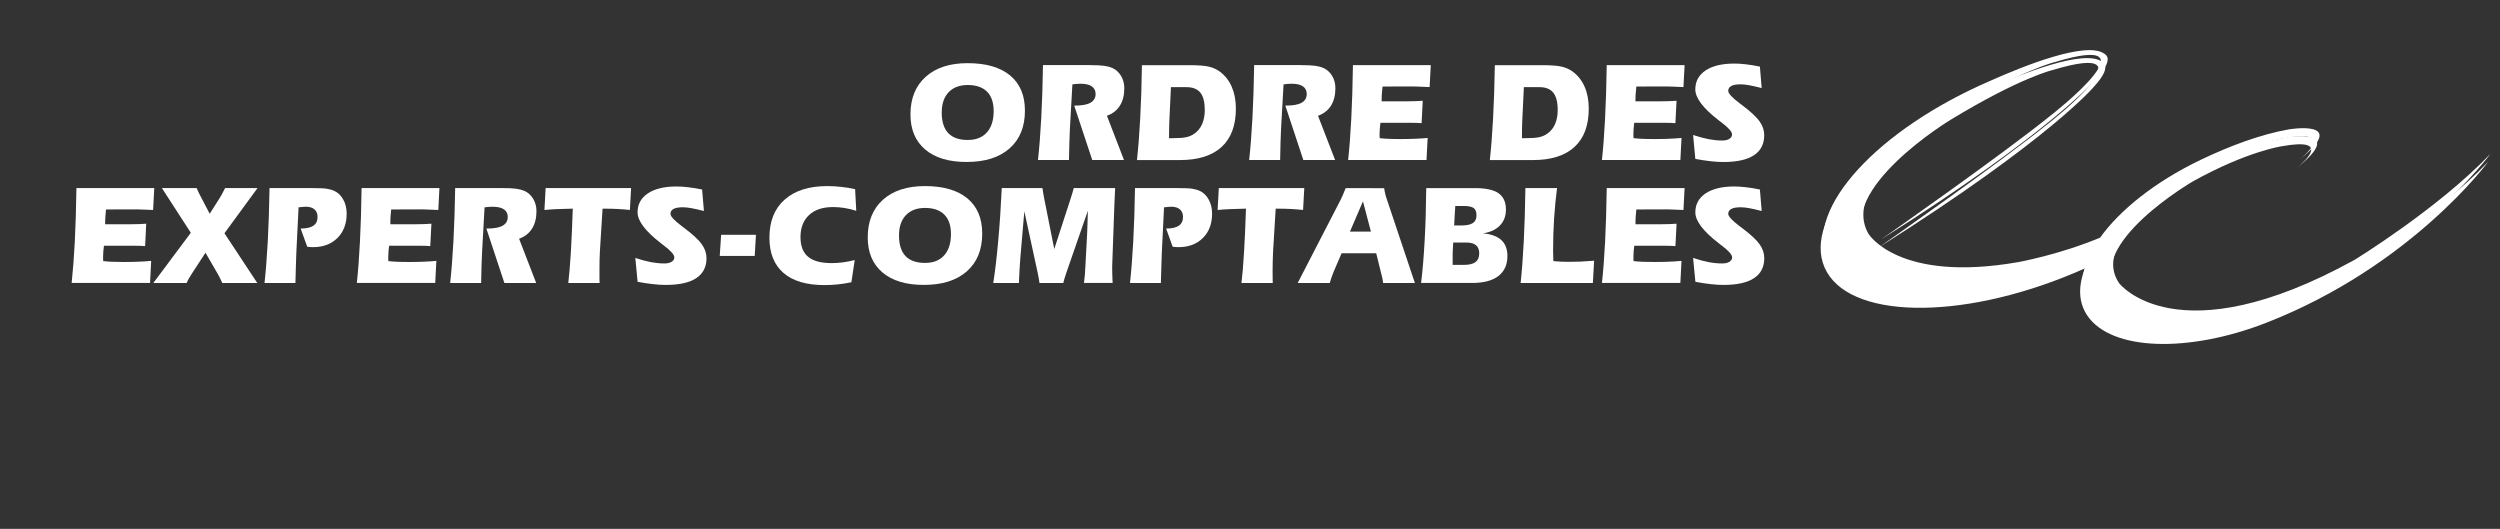 <svg width="208" height="44" viewBox="0 0 208 44" fill="none" xmlns="http://www.w3.org/2000/svg">
<rect x="0" y="0" width="208" height="44" fill="#333333" stroke="none"/>
<g clip-path="url(#clip0_7383_87382)">
<mask id="mask0_7383_87382" style="mask-type:luminance" maskUnits="userSpaceOnUse" x="-1" y="0" width="210" height="45">
<path d="M208.7 0.601H-0.016V44.765H208.7V0.601Z" fill="white"/>
</mask>
<g mask="url(#mask0_7383_87382)">
<path d="M195.699 22.286C180.915 30.448 176.125 24.243 176.125 24.243C173.408 20.328 182.463 15.083 182.463 15.083C186.989 12.572 189.855 12.166 189.855 12.166C194.001 11.424 191.746 13.436 191.105 13.964C195.353 10.562 190.232 11.43 190.232 11.43C187.883 11.852 185.355 12.786 182.872 13.981C179.092 15.797 176.17 18.145 174.532 20.442C171.078 21.878 167.701 22.478 167.701 22.478C157.754 24.219 155.268 20.13 155.268 20.13C152.715 15.74 162.307 9.956 162.307 9.956C168.101 6.436 170.787 5.825 170.787 5.825C179.514 3.194 170.522 10.194 170.522 10.194C166.37 13.563 156.312 20.586 156.312 20.586C170.699 11.498 174.26 7.163 174.26 7.163C175.095 6.236 175.284 5.672 175.103 5.345C175.103 5.345 175.101 5.345 175.099 5.343C175.05 5.254 174.975 5.184 174.877 5.127C173.366 4.064 168.139 6.164 165.441 7.368C156.043 11.411 149.957 18.035 151.808 22.262C153.682 26.541 162.98 26.744 172.573 22.716C172.878 22.589 173.178 22.458 173.476 22.323C172.891 23.785 172.914 25.155 173.674 26.268C175.665 29.191 182.069 29.394 188.601 26.837C200.658 22.118 207.019 13.457 207.019 13.457C202.641 18.04 195.699 22.286 195.699 22.286Z" fill="white"/>
</g>
<mask id="mask1_7383_87382" style="mask-type:luminance" maskUnits="userSpaceOnUse" x="-1" y="0" width="210" height="45">
<path d="M208.7 0.601H-0.016V44.765H208.7V0.601Z" fill="white"/>
</mask>
<g mask="url(#mask1_7383_87382)">
<path d="M195.899 21.62C181.114 29.782 176.324 23.577 176.324 23.577C173.607 19.662 182.66 14.417 182.66 14.417C187.187 11.905 190.052 11.5 190.052 11.5C194.198 10.758 191.943 12.772 191.302 13.298C195.548 9.896 190.429 10.764 190.429 10.764C188.08 11.185 185.552 12.121 183.067 13.313C179.289 15.13 176.367 17.478 174.729 19.774C171.275 21.212 167.898 21.811 167.898 21.811C157.952 23.55 155.463 19.462 155.463 19.462C152.91 15.072 162.503 9.289 162.503 9.289C168.298 5.766 170.983 5.159 170.983 5.159C179.71 2.527 170.717 9.529 170.717 9.529C166.565 12.898 156.507 19.92 156.507 19.92C170.894 10.832 174.455 6.497 174.455 6.497C175.292 5.569 175.479 5.006 175.298 4.679C175.298 4.677 175.296 4.677 175.296 4.677C175.245 4.589 175.17 4.518 175.072 4.463C173.562 3.4 168.332 5.499 165.636 6.704C156.238 10.747 150.152 17.369 152.003 21.598C153.877 25.879 163.174 26.082 172.766 22.054C173.072 21.925 173.373 21.796 173.669 21.661C173.085 23.123 173.107 24.493 173.867 25.606C175.86 28.529 182.264 28.732 188.795 26.173C200.849 21.456 207.21 12.794 207.21 12.794C202.84 17.375 195.899 21.62 195.899 21.62Z" fill="white"/>
</g>
<mask id="mask2_7383_87382" style="mask-type:luminance" maskUnits="userSpaceOnUse" x="-1" y="0" width="210" height="45">
<path d="M208.7 0.601H-0.016V44.765H208.7V0.601Z" fill="white"/>
</mask>
<g mask="url(#mask2_7383_87382)">
<path d="M83.994 12.349C84.848 11.596 85.274 10.551 85.274 9.205C85.274 7.933 84.865 6.959 84.041 6.277C83.219 5.598 82.043 5.255 80.505 5.255C79.021 5.255 77.858 5.635 77.017 6.39C76.172 7.147 75.75 8.192 75.75 9.523C75.75 10.769 76.157 11.74 76.972 12.436C77.786 13.128 78.932 13.475 80.407 13.475C81.945 13.479 83.14 13.102 83.994 12.349ZM78.923 7.677C79.302 7.276 79.834 7.073 80.516 7.073C81.223 7.073 81.757 7.259 82.124 7.629C82.49 7.996 82.673 8.535 82.673 9.246C82.673 10.006 82.484 10.599 82.109 11.018C81.732 11.435 81.202 11.646 80.516 11.646C79.796 11.646 79.255 11.456 78.895 11.075C78.535 10.697 78.352 10.125 78.352 9.358C78.352 8.637 78.544 8.079 78.923 7.677Z" fill="white"/>
</g>
<mask id="mask3_7383_87382" style="mask-type:luminance" maskUnits="userSpaceOnUse" x="-1" y="0" width="210" height="45">
<path d="M208.7 0.601H-0.016V44.765H208.7V0.601Z" fill="white"/>
</mask>
<g mask="url(#mask3_7383_87382)">
<path d="M90.679 5.419C91.203 5.419 91.595 5.438 91.849 5.473C92.104 5.508 92.326 5.563 92.522 5.647C92.833 5.779 93.082 6.001 93.267 6.306C93.45 6.61 93.542 6.957 93.542 7.339C93.542 7.917 93.422 8.399 93.177 8.79C92.93 9.18 92.57 9.461 92.096 9.632L93.516 13.313H90.875L89.374 8.785H89.432C90.011 8.785 90.445 8.709 90.728 8.547C91.012 8.386 91.154 8.144 91.154 7.819C91.154 7.539 91.046 7.328 90.833 7.182C90.622 7.037 90.307 6.966 89.885 6.966C89.777 6.966 89.668 6.97 89.562 6.981C89.451 6.994 89.338 7.003 89.223 7.02L89.014 10.747C88.999 11.081 88.984 11.465 88.971 11.897C88.955 12.328 88.946 12.8 88.937 13.313H86.359C86.471 12.322 86.561 11.152 86.633 9.815C86.703 8.475 86.753 7.011 86.776 5.416H90.679V5.419Z" fill="white"/>
</g>
<mask id="mask4_7383_87382" style="mask-type:luminance" maskUnits="userSpaceOnUse" x="-1" y="0" width="210" height="45">
<path d="M208.7 0.601H-0.016V44.765H208.7V0.601Z" fill="white"/>
</mask>
<g mask="url(#mask4_7383_87382)">
<path d="M98.185 13.317C99.697 13.317 100.847 12.952 101.639 12.224C102.427 11.499 102.825 10.439 102.825 9.047C102.825 8.359 102.71 7.751 102.482 7.223C102.254 6.699 101.918 6.273 101.475 5.948C101.215 5.761 100.919 5.627 100.58 5.545C100.242 5.464 99.682 5.422 98.905 5.422H95.008C94.988 7.015 94.939 8.479 94.867 9.821C94.796 11.159 94.705 12.326 94.594 13.319H98.185V13.317ZM97.273 10.666C97.278 10.423 97.282 10.238 97.288 10.113L97.422 7.251H98.719C99.243 7.251 99.626 7.406 99.871 7.711C100.116 8.017 100.238 8.499 100.238 9.153C100.238 9.601 100.163 9.991 100.014 10.327C99.867 10.661 99.65 10.928 99.367 11.124C99.173 11.263 98.949 11.359 98.696 11.414C98.444 11.471 98.049 11.497 97.516 11.497H97.261C97.261 11.191 97.265 10.91 97.273 10.666Z" fill="white"/>
</g>
<mask id="mask5_7383_87382" style="mask-type:luminance" maskUnits="userSpaceOnUse" x="-1" y="0" width="210" height="45">
<path d="M208.7 0.601H-0.016V44.765H208.7V0.601Z" fill="white"/>
</mask>
<g mask="url(#mask5_7383_87382)">
<path d="M108.239 5.419C108.765 5.419 109.156 5.438 109.41 5.473C109.665 5.508 109.889 5.563 110.083 5.647C110.396 5.779 110.645 6.001 110.83 6.306C111.013 6.61 111.105 6.957 111.105 7.339C111.105 7.917 110.981 8.399 110.739 8.79C110.492 9.18 110.134 9.461 109.659 9.632L111.082 13.313H108.437L106.939 8.785H106.999C107.58 8.785 108.009 8.709 108.296 8.547C108.579 8.386 108.72 8.144 108.72 7.819C108.72 7.539 108.613 7.328 108.4 7.182C108.189 7.037 107.872 6.966 107.451 6.966C107.344 6.966 107.236 6.97 107.127 6.981C107.02 6.994 106.907 7.003 106.792 7.02L106.582 10.747C106.567 11.081 106.552 11.465 106.539 11.897C106.526 12.328 106.513 12.8 106.507 13.313H103.93C104.041 12.322 104.13 11.152 104.203 9.815C104.273 8.475 104.322 7.011 104.346 5.416H108.239V5.419Z" fill="white"/>
</g>
<mask id="mask6_7383_87382" style="mask-type:luminance" maskUnits="userSpaceOnUse" x="-1" y="0" width="210" height="45">
<path d="M208.7 0.601H-0.016V44.765H208.7V0.601Z" fill="white"/>
</mask>
<g mask="url(#mask6_7383_87382)">
<path d="M112.164 13.315C112.272 12.346 112.358 11.2 112.426 9.885C112.494 8.569 112.541 7.081 112.564 5.42H119.042L118.944 7.245C118.619 7.231 118.333 7.22 118.084 7.209C117.835 7.199 117.667 7.192 117.58 7.192L115.026 7.199C114.994 7.502 114.971 7.727 114.966 7.873C114.958 8.019 114.954 8.157 114.954 8.281V8.429H117.047C117.32 8.429 117.564 8.425 117.778 8.416C117.991 8.408 118.189 8.399 118.372 8.384L118.278 10.247C118.142 10.236 117.999 10.227 117.846 10.223C117.695 10.22 117.465 10.216 117.154 10.216H116.594H114.852C114.828 10.378 114.809 10.539 114.8 10.694C114.786 10.849 114.779 11.006 114.779 11.166C114.779 11.257 114.781 11.327 114.785 11.373C114.785 11.419 114.788 11.46 114.792 11.497C115.024 11.521 115.277 11.543 115.55 11.552C115.82 11.565 116.15 11.569 116.544 11.569C116.955 11.569 117.347 11.563 117.724 11.547C118.101 11.532 118.453 11.508 118.781 11.477L118.685 13.313H112.164V13.315Z" fill="white"/>
</g>
<mask id="mask7_7383_87382" style="mask-type:luminance" maskUnits="userSpaceOnUse" x="-1" y="0" width="210" height="45">
<path d="M208.7 0.601H-0.016V44.765H208.7V0.601Z" fill="white"/>
</mask>
<g mask="url(#mask7_7383_87382)">
<path d="M127.548 13.317C129.058 13.317 130.208 12.952 130.998 12.224C131.788 11.499 132.184 10.439 132.184 9.047C132.184 8.359 132.071 7.751 131.843 7.223C131.615 6.699 131.279 6.273 130.834 5.948C130.576 5.761 130.278 5.627 129.939 5.545C129.598 5.464 129.042 5.422 128.263 5.422H124.37C124.347 7.015 124.298 8.479 124.226 9.821C124.155 11.159 124.064 12.326 123.953 13.319H127.548V13.317ZM126.632 10.666C126.64 10.423 126.643 10.238 126.649 10.113L126.785 7.251H128.082C128.604 7.251 128.989 7.406 129.234 7.711C129.477 8.017 129.601 8.499 129.601 9.153C129.601 9.601 129.528 9.991 129.381 10.327C129.232 10.661 129.015 10.928 128.73 11.124C128.536 11.263 128.312 11.359 128.059 11.414C127.807 11.471 127.415 11.497 126.881 11.497H126.625C126.623 11.191 126.626 10.91 126.632 10.666Z" fill="white"/>
</g>
<mask id="mask8_7383_87382" style="mask-type:luminance" maskUnits="userSpaceOnUse" x="-1" y="0" width="210" height="45">
<path d="M208.7 0.601H-0.016V44.765H208.7V0.601Z" fill="white"/>
</mask>
<g mask="url(#mask8_7383_87382)">
<path d="M133.281 13.315C133.387 12.346 133.474 11.2 133.541 9.885C133.609 8.569 133.656 7.081 133.679 5.42H140.159L140.063 7.245C139.738 7.231 139.452 7.22 139.201 7.209C138.954 7.199 138.784 7.192 138.698 7.192L136.143 7.199C136.111 7.502 136.09 7.727 136.083 7.873C136.073 8.019 136.068 8.157 136.068 8.281V8.429H138.162C138.436 8.429 138.681 8.425 138.894 8.416C139.107 8.408 139.305 8.399 139.488 8.384L139.393 10.247C139.258 10.236 139.114 10.227 138.963 10.223C138.813 10.22 138.583 10.216 138.27 10.216H137.71H135.968C135.947 10.378 135.928 10.539 135.917 10.694C135.904 10.849 135.898 11.006 135.898 11.166C135.898 11.257 135.9 11.327 135.902 11.373C135.906 11.419 135.907 11.46 135.911 11.497C136.143 11.521 136.396 11.543 136.669 11.552C136.939 11.565 137.272 11.569 137.663 11.569C138.074 11.569 138.468 11.563 138.845 11.547C139.218 11.532 139.574 11.508 139.902 11.477L139.808 13.313H133.281V13.315Z" fill="white"/>
</g>
<mask id="mask9_7383_87382" style="mask-type:luminance" maskUnits="userSpaceOnUse" x="-1" y="0" width="210" height="45">
<path d="M208.7 0.601H-0.016V44.765H208.7V0.601Z" fill="white"/>
</mask>
<g mask="url(#mask9_7383_87382)">
<path d="M140.867 11.231C141.346 11.39 141.78 11.508 142.168 11.582C142.556 11.654 142.928 11.691 143.284 11.691C143.533 11.691 143.733 11.649 143.884 11.553C144.033 11.46 144.108 11.338 144.108 11.183C144.108 10.962 143.818 10.637 143.241 10.197C143.146 10.124 143.073 10.066 143.022 10.03C143.018 10.026 143.013 10.02 143.005 10.017C141.7 9.011 141.05 8.152 141.05 7.439C141.05 6.769 141.337 6.243 141.908 5.859C142.477 5.479 143.277 5.289 144.297 5.289C144.579 5.289 144.89 5.307 145.235 5.348C145.578 5.385 145.976 5.449 146.423 5.54L146.572 7.329C146.135 7.216 145.782 7.135 145.514 7.087C145.241 7.039 145.009 7.015 144.821 7.015C144.476 7.015 144.219 7.061 144.046 7.152C143.874 7.244 143.789 7.379 143.789 7.563C143.789 7.772 144.104 8.119 144.74 8.595C144.851 8.68 144.936 8.747 145 8.791C145.686 9.313 146.154 9.751 146.406 10.111C146.657 10.471 146.783 10.849 146.783 11.248C146.783 11.983 146.5 12.54 145.929 12.915C145.358 13.293 144.513 13.478 143.393 13.478C143.067 13.478 142.705 13.46 142.313 13.412C141.921 13.369 141.501 13.306 141.05 13.22L140.867 11.231Z" fill="white"/>
</g>
<mask id="mask10_7383_87382" style="mask-type:luminance" maskUnits="userSpaceOnUse" x="-1" y="0" width="210" height="45">
<path d="M208.7 0.601H-0.016V44.765H208.7V0.601Z" fill="white"/>
</mask>
<g mask="url(#mask10_7383_87382)">
<path d="M5.961 23.543C6.065 22.574 6.155 21.427 6.223 20.113C6.291 18.797 6.334 17.309 6.359 15.647H12.835L12.739 17.471C12.412 17.456 12.128 17.445 11.879 17.436C11.63 17.427 11.462 17.419 11.374 17.419L8.819 17.427C8.785 17.728 8.766 17.953 8.761 18.101C8.751 18.247 8.747 18.385 8.747 18.511V18.658H10.842C11.115 18.658 11.358 18.654 11.57 18.645C11.785 18.638 11.984 18.629 12.165 18.612L12.073 20.475C11.937 20.464 11.794 20.453 11.645 20.451C11.494 20.447 11.264 20.443 10.951 20.443H10.389H8.647C8.625 20.606 8.606 20.768 8.597 20.921C8.583 21.076 8.576 21.233 8.576 21.394C8.576 21.486 8.576 21.555 8.58 21.603C8.58 21.649 8.585 21.688 8.589 21.724C8.823 21.75 9.074 21.771 9.345 21.78C9.617 21.793 9.948 21.797 10.341 21.797C10.75 21.797 11.144 21.791 11.519 21.774C11.898 21.76 12.25 21.736 12.578 21.704L12.484 23.541H5.961V23.543Z" fill="white"/>
</g>
<mask id="mask11_7383_87382" style="mask-type:luminance" maskUnits="userSpaceOnUse" x="-1" y="0" width="210" height="45">
<path d="M208.7 0.601H-0.016V44.765H208.7V0.601Z" fill="white"/>
</mask>
<g mask="url(#mask11_7383_87382)">
<path d="M18.498 23.543C18.427 23.391 18.357 23.249 18.291 23.116C18.223 22.987 18.167 22.878 18.118 22.791L17.096 21.028L16.038 22.649C15.912 22.838 15.806 23.006 15.725 23.148C15.642 23.292 15.578 23.425 15.527 23.543H12.758L15.876 19.367L13.47 15.647H16.364C16.412 15.767 16.459 15.872 16.502 15.966C16.545 16.061 16.589 16.151 16.634 16.23L17.447 17.785L18.265 16.498C18.312 16.426 18.366 16.336 18.427 16.225C18.487 16.116 18.585 15.922 18.729 15.645H21.428L18.674 19.406L21.404 23.543H18.498Z" fill="white"/>
</g>
<mask id="mask12_7383_87382" style="mask-type:luminance" maskUnits="userSpaceOnUse" x="-1" y="0" width="210" height="45">
<path d="M208.7 0.601H-0.016V44.765H208.7V0.601Z" fill="white"/>
</mask>
<g mask="url(#mask12_7383_87382)">
<path d="M26.01 15.649C26.563 15.649 26.959 15.666 27.192 15.704C27.428 15.745 27.641 15.802 27.826 15.889C28.137 16.035 28.382 16.279 28.567 16.618C28.752 16.954 28.842 17.34 28.842 17.774C28.842 18.616 28.586 19.293 28.073 19.801C27.562 20.31 26.887 20.563 26.048 20.563C25.989 20.563 25.92 20.563 25.839 20.556C25.758 20.549 25.663 20.539 25.562 20.53L25.015 19.015C25.49 19.015 25.843 18.937 26.074 18.776C26.308 18.616 26.421 18.374 26.421 18.049C26.421 17.781 26.336 17.571 26.169 17.425C25.999 17.274 25.763 17.2 25.46 17.2C25.341 17.2 25.145 17.216 24.875 17.246L24.841 17.25L24.657 20.984C24.64 21.39 24.627 21.806 24.615 22.236C24.602 22.659 24.591 23.098 24.579 23.543H22.008C22.119 22.552 22.209 21.381 22.281 20.045C22.353 18.704 22.4 17.24 22.424 15.647H26.01V15.649Z" fill="white"/>
</g>
<mask id="mask13_7383_87382" style="mask-type:luminance" maskUnits="userSpaceOnUse" x="-1" y="0" width="210" height="45">
<path d="M208.7 0.601H-0.016V44.765H208.7V0.601Z" fill="white"/>
</mask>
<g mask="url(#mask13_7383_87382)">
<path d="M29.688 23.543C29.795 22.574 29.88 21.427 29.948 20.113C30.017 18.797 30.061 17.309 30.083 15.647H36.561L36.467 17.471C36.141 17.456 35.856 17.445 35.607 17.436C35.358 17.427 35.191 17.419 35.102 17.419L32.546 17.427C32.514 17.728 32.495 17.953 32.485 18.101C32.478 18.247 32.476 18.385 32.476 18.511V18.658H34.567C34.84 18.658 35.085 18.654 35.298 18.645C35.513 18.638 35.709 18.629 35.894 18.612L35.798 20.475C35.662 20.464 35.519 20.453 35.37 20.451C35.219 20.447 34.989 20.443 34.676 20.443H34.116H32.374C32.351 20.606 32.333 20.768 32.323 20.921C32.31 21.076 32.302 21.233 32.302 21.394C32.302 21.486 32.302 21.555 32.304 21.603C32.308 21.649 32.312 21.688 32.314 21.724C32.546 21.75 32.8 21.771 33.07 21.78C33.339 21.793 33.673 21.797 34.067 21.797C34.478 21.797 34.87 21.791 35.247 21.774C35.624 21.76 35.977 21.736 36.305 21.704L36.211 23.541H29.688V23.543Z" fill="white"/>
</g>
<mask id="mask14_7383_87382" style="mask-type:luminance" maskUnits="userSpaceOnUse" x="-1" y="0" width="210" height="45">
<path d="M208.7 0.601H-0.016V44.765H208.7V0.601Z" fill="white"/>
</mask>
<g mask="url(#mask14_7383_87382)">
<path d="M41.769 15.648C42.296 15.648 42.685 15.665 42.939 15.702C43.192 15.737 43.418 15.794 43.612 15.875C43.925 16.008 44.174 16.23 44.357 16.534C44.542 16.839 44.634 17.188 44.634 17.568C44.634 18.146 44.512 18.628 44.267 19.019C44.022 19.409 43.663 19.691 43.188 19.863L44.61 23.544H41.965L40.466 19.015H40.526C41.105 19.015 41.538 18.938 41.821 18.777C42.104 18.617 42.245 18.375 42.245 18.05C42.245 17.769 42.138 17.559 41.925 17.415C41.712 17.271 41.397 17.201 40.977 17.201C40.869 17.201 40.762 17.204 40.651 17.214C40.543 17.225 40.432 17.236 40.315 17.251L40.108 20.98C40.091 21.314 40.076 21.696 40.062 22.128C40.049 22.558 40.038 23.032 40.03 23.544H37.453C37.564 22.552 37.655 21.382 37.727 20.046C37.798 18.705 37.845 17.241 37.87 15.648H41.769Z" fill="white"/>
</g>
<mask id="mask15_7383_87382" style="mask-type:luminance" maskUnits="userSpaceOnUse" x="-1" y="0" width="210" height="45">
<path d="M208.7 0.601H-0.016V44.765H208.7V0.601Z" fill="white"/>
</mask>
<g mask="url(#mask15_7383_87382)">
<path d="M52.508 15.649L52.406 17.469C52.061 17.432 51.722 17.405 51.394 17.388C51.062 17.371 50.734 17.362 50.41 17.362H50.133L49.908 20.971C49.895 21.209 49.889 21.453 49.882 21.695C49.878 21.942 49.876 22.192 49.876 22.448C49.876 22.745 49.876 22.967 49.876 23.118C49.878 23.27 49.88 23.414 49.886 23.543H47.282C47.359 22.895 47.431 22.046 47.495 20.997C47.557 19.949 47.612 18.738 47.655 17.36C47.154 17.37 46.709 17.383 46.315 17.399C45.921 17.416 45.582 17.442 45.297 17.471L45.397 15.647H52.508V15.649Z" fill="white"/>
</g>
<mask id="mask16_7383_87382" style="mask-type:luminance" maskUnits="userSpaceOnUse" x="-1" y="0" width="210" height="45">
<path d="M208.7 0.601H-0.016V44.765H208.7V0.601Z" fill="white"/>
</mask>
<g mask="url(#mask16_7383_87382)">
<path d="M52.859 21.46C53.336 21.619 53.77 21.737 54.16 21.811C54.55 21.883 54.922 21.919 55.278 21.919C55.527 21.919 55.727 21.877 55.876 21.781C56.025 21.689 56.102 21.567 56.102 21.412C56.102 21.19 55.812 20.863 55.233 20.426C55.139 20.354 55.065 20.297 55.018 20.258C55.011 20.254 55.007 20.249 54.999 20.245C53.695 19.239 53.046 18.381 53.046 17.668C53.046 16.996 53.331 16.472 53.904 16.088C54.473 15.707 55.273 15.515 56.291 15.515C56.573 15.515 56.886 15.536 57.23 15.575C57.573 15.611 57.97 15.676 58.415 15.766L58.566 17.555C58.129 17.445 57.774 17.361 57.505 17.315C57.235 17.267 57.003 17.245 56.815 17.245C56.47 17.245 56.213 17.29 56.044 17.38C55.87 17.472 55.783 17.607 55.783 17.792C55.783 18 56.1 18.347 56.734 18.823C56.843 18.907 56.93 18.975 56.996 19.019C57.682 19.54 58.151 19.979 58.4 20.339C58.653 20.699 58.781 21.079 58.781 21.476C58.781 22.211 58.496 22.769 57.925 23.143C57.356 23.522 56.509 23.705 55.389 23.705C55.061 23.705 54.703 23.686 54.313 23.638C53.917 23.596 53.497 23.533 53.048 23.446L52.859 21.46Z" fill="white"/>
</g>
<mask id="mask17_7383_87382" style="mask-type:luminance" maskUnits="userSpaceOnUse" x="-1" y="0" width="210" height="45">
<path d="M208.7 0.601H-0.016V44.765H208.7V0.601Z" fill="white"/>
</mask>
<g mask="url(#mask17_7383_87382)">
<path d="M62.792 21.294H59.883L59.998 19.537H62.895L62.792 21.294Z" fill="white"/>
</g>
<mask id="mask18_7383_87382" style="mask-type:luminance" maskUnits="userSpaceOnUse" x="-1" y="0" width="210" height="45">
<path d="M208.7 0.601H-0.016V44.765H208.7V0.601Z" fill="white"/>
</mask>
<g mask="url(#mask18_7383_87382)">
<path d="M71.24 17.539C70.914 17.435 70.59 17.356 70.263 17.304C69.941 17.253 69.621 17.227 69.309 17.227C68.454 17.227 67.792 17.448 67.317 17.888C66.84 18.329 66.6 18.944 66.6 19.732C66.6 20.467 66.811 21.009 67.232 21.362C67.652 21.715 68.303 21.89 69.183 21.89C69.5 21.89 69.817 21.87 70.133 21.829C70.448 21.787 70.772 21.722 71.114 21.635L70.835 23.483C70.473 23.559 70.109 23.618 69.737 23.658C69.362 23.699 68.981 23.719 68.593 23.719C67.104 23.719 65.967 23.385 65.188 22.711C64.408 22.036 64.016 21.059 64.016 19.774C64.016 18.416 64.436 17.361 65.279 16.612C66.121 15.859 67.307 15.482 68.836 15.482C69.217 15.482 69.6 15.506 69.983 15.549C70.367 15.591 70.754 15.65 71.146 15.737L71.24 17.539Z" fill="white"/>
</g>
<mask id="mask19_7383_87382" style="mask-type:luminance" maskUnits="userSpaceOnUse" x="-1" y="0" width="210" height="45">
<path d="M208.7 0.601H-0.016V44.765H208.7V0.601Z" fill="white"/>
</mask>
<g mask="url(#mask19_7383_87382)">
<path d="M80.438 22.578C81.294 21.825 81.72 20.78 81.72 19.434C81.72 18.161 81.307 17.186 80.487 16.505C79.665 15.825 78.485 15.482 76.952 15.482C75.468 15.482 74.305 15.862 73.462 16.617C72.618 17.374 72.195 18.419 72.195 19.752C72.195 20.998 72.601 21.969 73.417 22.663C74.23 23.357 75.376 23.704 76.854 23.704C78.39 23.706 79.584 23.33 80.438 22.578ZM75.37 17.904C75.749 17.503 76.281 17.3 76.963 17.3C77.668 17.3 78.2 17.487 78.57 17.858C78.937 18.225 79.12 18.762 79.12 19.475C79.12 20.236 78.931 20.828 78.554 21.247C78.177 21.666 77.648 21.875 76.963 21.875C76.241 21.875 75.7 21.685 75.338 21.304C74.978 20.924 74.797 20.352 74.797 19.588C74.797 18.866 74.989 18.306 75.37 17.904Z" fill="white"/>
</g>
<mask id="mask20_7383_87382" style="mask-type:luminance" maskUnits="userSpaceOnUse" x="-1" y="0" width="210" height="45">
<path d="M208.7 0.601H-0.016V44.765H208.7V0.601Z" fill="white"/>
</mask>
<g mask="url(#mask20_7383_87382)">
<path d="M86.73 15.649C86.745 15.76 86.766 15.874 86.786 16.002C86.807 16.127 86.834 16.275 86.864 16.447L87.714 20.718L89.017 16.709C89.09 16.485 89.154 16.295 89.203 16.125C89.252 15.963 89.298 15.802 89.337 15.645H92.78C92.755 16.057 92.734 16.524 92.716 17.048C92.712 17.161 92.708 17.238 92.708 17.283L92.546 21.791C92.546 21.828 92.542 21.902 92.54 22.009C92.537 22.118 92.533 22.204 92.533 22.276C92.533 22.444 92.535 22.636 92.542 22.849C92.548 23.061 92.557 23.292 92.57 23.541H90.186C90.212 23.336 90.235 23.12 90.259 22.891C90.28 22.664 90.293 22.426 90.302 22.188L90.451 19.437C90.455 19.378 90.465 19.131 90.476 18.695C90.487 18.256 90.499 17.87 90.51 17.536L88.755 22.588C88.677 22.819 88.617 23.007 88.576 23.14C88.534 23.275 88.498 23.412 88.464 23.543H86.485C86.47 23.428 86.447 23.301 86.424 23.155C86.4 23.013 86.372 22.862 86.336 22.699L85.224 17.58L84.894 21.436C84.877 21.667 84.858 21.951 84.835 22.284C84.814 22.614 84.794 23.037 84.771 23.543H82.641C82.79 22.577 82.929 21.424 83.048 20.083C83.17 18.747 83.272 17.268 83.348 15.649H86.73Z" fill="white"/>
</g>
<mask id="mask21_7383_87382" style="mask-type:luminance" maskUnits="userSpaceOnUse" x="-1" y="0" width="210" height="45">
<path d="M208.7 0.601H-0.016V44.765H208.7V0.601Z" fill="white"/>
</mask>
<g mask="url(#mask21_7383_87382)">
<path d="M98.018 15.649C98.57 15.649 98.965 15.666 99.2 15.704C99.436 15.745 99.647 15.802 99.834 15.889C100.143 16.035 100.392 16.279 100.571 16.618C100.756 16.954 100.846 17.34 100.846 17.774C100.846 18.616 100.592 19.293 100.079 19.801C99.568 20.31 98.893 20.563 98.054 20.563C97.996 20.563 97.922 20.563 97.841 20.556C97.762 20.549 97.669 20.539 97.566 20.53L97.021 19.015C97.492 19.015 97.847 18.937 98.08 18.776C98.312 18.616 98.427 18.374 98.427 18.049C98.427 17.781 98.341 17.571 98.173 17.425C98.003 17.274 97.767 17.2 97.466 17.2C97.345 17.2 97.149 17.216 96.885 17.246L96.847 17.25L96.665 20.984C96.647 21.39 96.634 21.806 96.623 22.236C96.612 22.659 96.599 23.098 96.585 23.543H94.016C94.125 22.552 94.217 21.381 94.289 20.045C94.359 18.704 94.408 17.24 94.432 15.647H98.018V15.649Z" fill="white"/>
</g>
<mask id="mask22_7383_87382" style="mask-type:luminance" maskUnits="userSpaceOnUse" x="-1" y="0" width="210" height="45">
<path d="M208.7 0.601H-0.016V44.765H208.7V0.601Z" fill="white"/>
</mask>
<g mask="url(#mask22_7383_87382)">
<path d="M108.516 15.649L108.416 17.469C108.069 17.432 107.735 17.405 107.402 17.388C107.072 17.371 106.742 17.362 106.416 17.362H106.137L105.918 20.971C105.905 21.209 105.897 21.453 105.892 21.695C105.882 21.942 105.88 22.192 105.88 22.448C105.88 22.745 105.88 22.967 105.884 23.118C105.884 23.27 105.892 23.414 105.893 23.543H103.29C103.371 22.895 103.441 22.046 103.503 20.997C103.567 19.949 103.62 18.738 103.665 17.36C103.165 17.37 102.719 17.383 102.325 17.399C101.931 17.416 101.591 17.442 101.305 17.471L101.406 15.647H108.516V15.649Z" fill="white"/>
</g>
<mask id="mask23_7383_87382" style="mask-type:luminance" maskUnits="userSpaceOnUse" x="-1" y="0" width="210" height="45">
<path d="M208.7 0.601H-0.016V44.765H208.7V0.601Z" fill="white"/>
</mask>
<g mask="url(#mask23_7383_87382)">
<path d="M107.969 23.544H110.636C110.68 23.393 110.727 23.241 110.78 23.088C110.834 22.937 110.889 22.785 110.947 22.639L111.621 21.072H114.501L114.941 22.854C114.978 22.992 115.003 23.119 115.029 23.23C115.05 23.343 115.065 23.446 115.076 23.544H117.718L115.355 16.49C115.308 16.355 115.269 16.217 115.24 16.078C115.204 15.94 115.182 15.798 115.163 15.658L111.96 15.65C111.854 15.91 111.773 16.115 111.711 16.259C111.647 16.405 111.594 16.52 111.549 16.605L107.969 23.544ZM114.06 19.268H112.318L113.398 16.75L114.06 19.268Z" fill="white"/>
</g>
<mask id="mask24_7383_87382" style="mask-type:luminance" maskUnits="userSpaceOnUse" x="-1" y="0" width="210" height="45">
<path d="M208.7 0.601H-0.016V44.765H208.7V0.601Z" fill="white"/>
</mask>
<g mask="url(#mask24_7383_87382)">
<path d="M118.662 15.65C118.649 17.218 118.606 18.667 118.532 19.998C118.461 21.325 118.363 22.508 118.234 23.542H122.476C123.428 23.542 124.158 23.354 124.661 22.97C125.163 22.582 125.417 22.028 125.417 21.303C125.417 20.729 125.248 20.286 124.914 19.977C124.58 19.665 124.073 19.477 123.387 19.416C123.996 19.324 124.465 19.102 124.795 18.757C125.129 18.412 125.293 17.974 125.293 17.437C125.293 16.817 125.087 16.365 124.678 16.078C124.269 15.792 123.609 15.65 122.706 15.65H118.662ZM120.861 21.633C120.861 21.395 120.861 21.222 120.862 21.116C120.862 21.007 120.87 20.912 120.872 20.828L120.908 20.179H122.009C122.359 20.179 122.627 20.252 122.806 20.404C122.982 20.553 123.072 20.777 123.072 21.074C123.072 21.406 122.968 21.648 122.763 21.805C122.554 21.96 122.233 22.038 121.796 22.038H120.861V21.633ZM121.032 17.902C121.042 17.775 121.051 17.622 121.06 17.454C121.072 17.284 121.077 17.18 121.081 17.138H121.788C122.186 17.138 122.461 17.197 122.614 17.312C122.767 17.426 122.844 17.627 122.844 17.913C122.844 18.212 122.744 18.428 122.537 18.563C122.331 18.696 121.996 18.761 121.532 18.761H120.985L121.032 17.902Z" fill="white"/>
</g>
<mask id="mask25_7383_87382" style="mask-type:luminance" maskUnits="userSpaceOnUse" x="-1" y="0" width="210" height="45">
<path d="M208.7 0.601H-0.016V44.765H208.7V0.601Z" fill="white"/>
</mask>
<g mask="url(#mask25_7383_87382)">
<path d="M129.547 15.649C129.442 16.443 129.359 17.283 129.302 18.16C129.245 19.037 129.217 19.934 129.217 20.842C129.217 21.032 129.223 21.315 129.238 21.691C129.238 21.71 129.24 21.719 129.246 21.726C129.47 21.748 129.687 21.763 129.89 21.771C130.094 21.78 130.292 21.784 130.484 21.784C130.827 21.784 131.157 21.78 131.491 21.767C131.825 21.752 132.2 21.726 132.63 21.691L132.528 23.543H126.516C126.621 22.572 126.708 21.427 126.776 20.111C126.844 18.795 126.889 17.305 126.913 15.647H129.547V15.649Z" fill="white"/>
</g>
<mask id="mask26_7383_87382" style="mask-type:luminance" maskUnits="userSpaceOnUse" x="-1" y="0" width="210" height="45">
<path d="M208.7 0.601H-0.016V44.765H208.7V0.601Z" fill="white"/>
</mask>
<g mask="url(#mask26_7383_87382)">
<path d="M133.281 23.543C133.391 22.574 133.475 21.427 133.545 20.113C133.611 18.797 133.656 17.309 133.681 15.647H140.159L140.063 17.471C139.738 17.456 139.452 17.445 139.203 17.436C138.954 17.427 138.784 17.419 138.701 17.419L136.143 17.427C136.113 17.728 136.09 17.953 136.083 18.101C136.077 18.247 136.073 18.385 136.073 18.511V18.658H138.166C138.438 18.658 138.681 18.654 138.896 18.645C139.111 18.638 139.307 18.629 139.491 18.612L139.395 20.475C139.265 20.464 139.12 20.453 138.967 20.451C138.818 20.447 138.585 20.443 138.274 20.443H137.714H135.973C135.947 20.606 135.932 20.768 135.919 20.921C135.907 21.076 135.902 21.233 135.902 21.394C135.902 21.486 135.904 21.555 135.904 21.603C135.907 21.649 135.909 21.688 135.911 21.724C136.147 21.75 136.398 21.771 136.669 21.78C136.942 21.793 137.272 21.797 137.665 21.797C138.076 21.797 138.468 21.791 138.847 21.774C139.222 21.76 139.574 21.736 139.901 21.704L139.806 23.541H133.281V23.543Z" fill="white"/>
</g>
<mask id="mask27_7383_87382" style="mask-type:luminance" maskUnits="userSpaceOnUse" x="-1" y="0" width="210" height="45">
<path d="M208.7 0.601H-0.016V44.765H208.7V0.601Z" fill="white"/>
</mask>
<g mask="url(#mask27_7383_87382)">
<path d="M140.867 21.46C141.346 21.619 141.78 21.737 142.17 21.811C142.558 21.883 142.932 21.919 143.288 21.919C143.537 21.919 143.737 21.877 143.887 21.781C144.036 21.689 144.114 21.567 144.114 21.412C144.114 21.19 143.823 20.863 143.245 20.426C143.148 20.354 143.077 20.297 143.026 20.258C143.02 20.254 143.016 20.249 143.007 20.245C141.704 19.239 141.052 18.381 141.052 17.668C141.052 16.996 141.34 16.472 141.908 16.088C142.481 15.707 143.278 15.515 144.298 15.515C144.579 15.515 144.892 15.536 145.235 15.575C145.58 15.611 145.974 15.676 146.423 15.766L146.572 17.555C146.137 17.445 145.782 17.361 145.514 17.315C145.241 17.267 145.011 17.245 144.823 17.245C144.478 17.245 144.221 17.29 144.05 17.38C143.878 17.472 143.789 17.607 143.789 17.792C143.789 18 144.108 18.347 144.743 18.823C144.853 18.907 144.938 18.975 145.003 19.019C145.688 19.54 146.157 19.979 146.41 20.339C146.661 20.699 146.787 21.079 146.787 21.476C146.787 22.211 146.504 22.769 145.935 23.143C145.364 23.522 144.519 23.705 143.401 23.705C143.073 23.705 142.711 23.686 142.319 23.638C141.927 23.596 141.506 23.533 141.056 23.446L140.867 21.46Z" fill="white"/>
</g>
</g>
<defs>
<clipPath id="clip0_7383_87382">
<rect width="208" height="42.714" fill="white" transform="translate(0 0.642)"/>
</clipPath>
</defs>
</svg>
